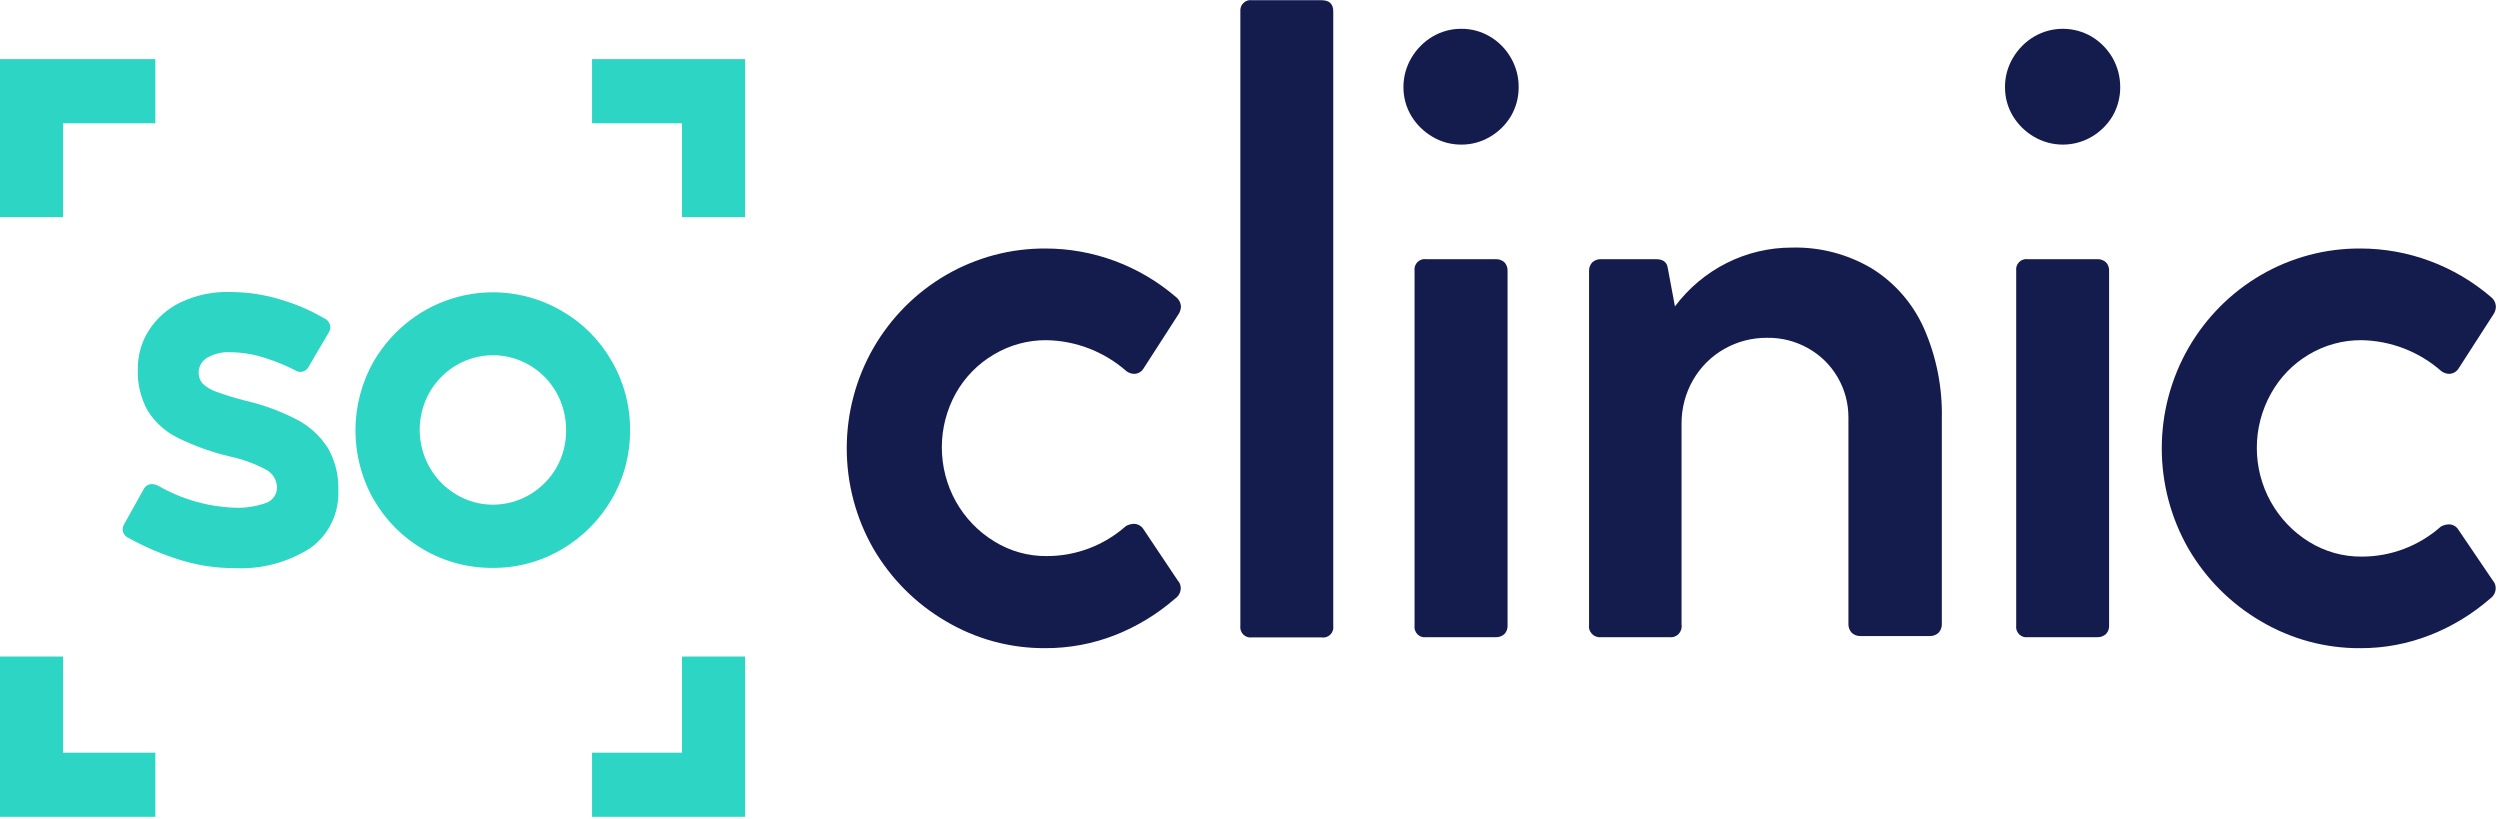 <svg width="119" height="39" viewBox="0 0 119 39" fill="none" xmlns="http://www.w3.org/2000/svg">
<g clip-path="url(#clip0_411_6895)">
<path d="M32.464 35.828H28.182V38.88H35.465V31.252H32.464V35.828Z" fill="#2CD5C4"/>
<path d="M32.464 10.335H35.465V2.815H28.182V5.868H32.464V10.335Z" fill="#2CD5C4"/>
<path d="M14.125 19.97C13.356 19.573 12.542 19.273 11.701 19.078C11.221 18.959 10.749 18.814 10.285 18.644C10.04 18.561 9.817 18.425 9.63 18.244C9.516 18.106 9.455 17.931 9.456 17.751C9.453 17.606 9.488 17.463 9.558 17.336C9.628 17.21 9.73 17.104 9.853 17.031C10.197 16.834 10.589 16.742 10.983 16.765C11.536 16.773 12.085 16.864 12.612 17.036C13.144 17.203 13.66 17.418 14.154 17.677C14.205 17.693 14.257 17.703 14.309 17.707C14.396 17.7 14.478 17.67 14.549 17.619C14.62 17.569 14.676 17.501 14.712 17.421L15.624 15.868C15.686 15.781 15.721 15.678 15.726 15.572C15.72 15.478 15.687 15.387 15.632 15.311C15.577 15.235 15.502 15.177 15.415 15.143C14.777 14.77 14.096 14.477 13.388 14.27C12.603 14.025 11.786 13.9 10.964 13.9C10.146 13.873 9.334 14.042 8.593 14.393C7.976 14.689 7.452 15.154 7.08 15.735C6.739 16.271 6.559 16.896 6.561 17.534C6.527 18.248 6.695 18.956 7.046 19.576C7.404 20.132 7.908 20.576 8.5 20.858C9.284 21.24 10.107 21.533 10.954 21.73C11.544 21.858 12.115 22.066 12.651 22.347C12.805 22.426 12.936 22.545 13.03 22.692C13.124 22.84 13.177 23.01 13.185 23.185C13.188 23.351 13.14 23.513 13.046 23.649C12.953 23.784 12.82 23.886 12.666 23.939C12.176 24.115 11.657 24.192 11.138 24.166C9.873 24.117 8.638 23.76 7.536 23.126C7.44 23.073 7.334 23.044 7.225 23.042C7.143 23.044 7.063 23.069 6.993 23.114C6.924 23.159 6.868 23.223 6.832 23.299L5.935 24.906C5.875 24.994 5.841 25.099 5.838 25.207C5.843 25.294 5.871 25.378 5.921 25.448C5.971 25.519 6.04 25.574 6.12 25.606C6.843 26.008 7.603 26.338 8.389 26.592C9.275 26.892 10.204 27.044 11.138 27.041C12.416 27.112 13.685 26.78 14.77 26.089C15.204 25.781 15.555 25.365 15.788 24.881C16.021 24.397 16.13 23.861 16.104 23.323C16.127 22.611 15.949 21.908 15.59 21.297C15.221 20.734 14.717 20.277 14.125 19.97Z" fill="#2CD5C4"/>
<path d="M29.991 20.488C30.001 19.328 29.699 18.187 29.118 17.189C28.552 16.195 27.735 15.373 26.752 14.807C25.251 13.929 23.47 13.686 21.794 14.132C20.118 14.577 18.682 15.676 17.796 17.189C17.221 18.191 16.919 19.33 16.919 20.49C16.919 21.65 17.221 22.79 17.796 23.792C18.37 24.78 19.189 25.598 20.172 26.163C21.176 26.744 22.314 27.044 23.469 27.031C24.619 27.037 25.749 26.731 26.742 26.144C27.722 25.573 28.539 24.754 29.113 23.767C29.694 22.776 29.998 21.642 29.991 20.488ZM26.485 22.263C26.175 22.8 25.732 23.244 25.2 23.553C24.669 23.862 24.067 24.024 23.455 24.023C22.838 24.024 22.233 23.853 21.704 23.53C20.909 23.054 20.33 22.278 20.094 21.37C19.858 20.463 19.984 19.497 20.443 18.683C20.749 18.143 21.189 17.695 21.72 17.384C22.25 17.072 22.852 16.908 23.464 16.908C24.077 16.908 24.679 17.072 25.209 17.384C25.739 17.695 26.18 18.143 26.485 18.683C26.791 19.228 26.95 19.846 26.946 20.473C26.954 21.101 26.795 21.72 26.485 22.263Z" fill="#2CD5C4"/>
<path d="M3.002 31.252H0V38.88H7.395V35.828H3.002V31.252Z" fill="#2CD5C4"/>
<path d="M3.002 5.868H7.395V2.815H0V10.335H3.002V5.868Z" fill="#2CD5C4"/>
<path d="M99.559 1.741C99.143 1.498 98.671 1.371 98.192 1.371C97.712 1.371 97.241 1.498 96.824 1.741C96.409 1.987 96.062 2.337 95.816 2.756C95.566 3.176 95.435 3.657 95.438 4.147C95.435 4.634 95.566 5.112 95.816 5.528C96.066 5.936 96.413 6.275 96.824 6.514C97.241 6.756 97.712 6.883 98.192 6.883C98.671 6.883 99.143 6.756 99.559 6.514C99.968 6.275 100.311 5.936 100.558 5.528C100.799 5.109 100.925 4.632 100.922 4.147C100.924 3.659 100.799 3.179 100.558 2.756C100.315 2.337 99.972 1.987 99.559 1.741Z" fill="#141B4D"/>
<path d="M99.821 12.337H96.519C96.445 12.326 96.369 12.334 96.297 12.358C96.226 12.382 96.162 12.423 96.108 12.477C96.055 12.531 96.015 12.597 95.991 12.669C95.968 12.742 95.961 12.819 95.971 12.894V29.773C95.961 29.848 95.968 29.925 95.991 29.998C96.015 30.07 96.055 30.136 96.108 30.19C96.162 30.244 96.226 30.285 96.297 30.309C96.369 30.334 96.445 30.341 96.519 30.33H99.821C99.973 30.339 100.122 30.287 100.238 30.187C100.291 30.133 100.332 30.068 100.359 29.997C100.386 29.925 100.397 29.849 100.393 29.773V12.894C100.397 12.818 100.386 12.742 100.359 12.671C100.332 12.599 100.291 12.534 100.238 12.48C100.122 12.38 99.973 12.329 99.821 12.337Z" fill="#141B4D"/>
<path d="M89.086 12.771C87.936 12.092 86.623 11.751 85.294 11.785C84.216 11.783 83.153 12.035 82.187 12.521C81.222 13.007 80.379 13.714 79.727 14.585L79.378 12.717C79.329 12.464 79.144 12.337 78.82 12.337H76.231C76.151 12.331 76.071 12.342 75.995 12.368C75.919 12.395 75.85 12.436 75.79 12.49C75.738 12.547 75.698 12.613 75.672 12.686C75.646 12.759 75.635 12.837 75.639 12.914V29.728C75.627 29.808 75.632 29.891 75.656 29.968C75.68 30.046 75.722 30.116 75.777 30.175C75.833 30.233 75.901 30.277 75.976 30.304C76.052 30.331 76.132 30.34 76.212 30.33H79.47C79.549 30.34 79.63 30.331 79.705 30.304C79.781 30.277 79.849 30.233 79.904 30.175C79.96 30.116 80.001 30.046 80.025 29.968C80.049 29.891 80.055 29.808 80.042 29.728V20.192C80.034 19.453 80.223 18.725 80.59 18.087C80.947 17.467 81.461 16.956 82.079 16.607C82.703 16.254 83.406 16.072 84.12 16.08C84.798 16.069 85.467 16.239 86.06 16.573C86.641 16.895 87.127 17.37 87.466 17.948C87.811 18.534 87.99 19.204 87.985 19.886V29.694C87.981 29.771 87.993 29.849 88.02 29.922C88.046 29.995 88.087 30.061 88.14 30.118C88.199 30.173 88.267 30.215 88.342 30.242C88.417 30.269 88.497 30.28 88.576 30.276H91.84C91.919 30.28 91.999 30.269 92.074 30.242C92.149 30.215 92.218 30.173 92.276 30.118C92.329 30.061 92.37 29.995 92.396 29.922C92.423 29.849 92.435 29.771 92.431 29.694V19.921C92.464 18.437 92.171 16.965 91.573 15.611C91.043 14.432 90.176 13.442 89.086 12.771Z" fill="#141B4D"/>
<path d="M47.302 16.878C48.062 16.422 48.931 16.185 49.813 16.193C51.215 16.216 52.564 16.74 53.625 17.672C53.731 17.75 53.858 17.793 53.989 17.796C54.08 17.794 54.169 17.769 54.248 17.722C54.327 17.676 54.393 17.609 54.439 17.529L56.069 15C56.159 14.881 56.21 14.736 56.214 14.586C56.209 14.5 56.186 14.417 56.146 14.341C56.107 14.266 56.053 14.199 55.986 14.147C54.244 12.647 52.033 11.825 49.75 11.829C48.099 11.822 46.476 12.255 45.041 13.085C43.606 13.916 42.411 15.115 41.575 16.563C40.743 18.013 40.305 19.662 40.305 21.341C40.305 23.02 40.743 24.669 41.575 26.119C42.413 27.552 43.6 28.741 45.023 29.57C46.46 30.422 48.096 30.865 49.76 30.852C50.894 30.856 52.019 30.646 53.077 30.231C54.121 29.82 55.088 29.232 55.938 28.491C56.018 28.437 56.085 28.364 56.131 28.278C56.178 28.192 56.203 28.096 56.204 27.998C56.205 27.86 56.153 27.727 56.059 27.628L54.41 25.162C54.359 25.09 54.291 25.032 54.212 24.993C54.134 24.953 54.047 24.933 53.959 24.936C53.832 24.941 53.708 24.977 53.596 25.039C52.55 25.965 51.21 26.474 49.823 26.469C48.939 26.478 48.07 26.234 47.316 25.764C46.561 25.302 45.935 24.649 45.498 23.87C45.061 23.084 44.831 22.197 44.831 21.294C44.831 20.391 45.061 19.504 45.498 18.718C45.929 17.953 46.551 17.319 47.302 16.878Z" fill="#141B4D"/>
<path d="M117.001 25.187C116.951 25.115 116.884 25.056 116.806 25.017C116.728 24.977 116.642 24.958 116.555 24.96C116.426 24.965 116.3 25.001 116.187 25.064C115.143 25.989 113.804 26.497 112.419 26.494C111.533 26.503 110.663 26.259 109.907 25.789C109.154 25.325 108.53 24.673 108.094 23.895C107.655 23.11 107.424 22.222 107.424 21.319C107.424 20.416 107.655 19.528 108.094 18.742C108.52 17.968 109.143 17.325 109.897 16.878C110.656 16.423 111.523 16.186 112.404 16.193C113.806 16.215 115.156 16.739 116.216 17.672C116.324 17.75 116.452 17.793 116.584 17.796C116.675 17.793 116.764 17.767 116.843 17.721C116.921 17.674 116.988 17.608 117.035 17.529L118.664 15C118.754 14.881 118.803 14.735 118.805 14.586C118.8 14.501 118.778 14.418 118.74 14.342C118.701 14.266 118.648 14.2 118.582 14.147C116.838 12.649 114.629 11.827 112.346 11.829C110.695 11.82 109.07 12.252 107.635 13.083C106.2 13.914 105.005 15.114 104.171 16.563C103.339 18.013 102.9 19.662 102.9 21.341C102.9 23.02 103.339 24.669 104.171 26.119C105.007 27.553 106.195 28.743 107.618 29.571C109.056 30.422 110.692 30.865 112.356 30.853C113.488 30.857 114.611 30.646 115.668 30.231C116.714 29.822 117.683 29.233 118.533 28.491C118.613 28.437 118.679 28.363 118.725 28.277C118.77 28.191 118.795 28.095 118.795 27.998C118.797 27.86 118.747 27.728 118.655 27.628L117.001 25.187Z" fill="#141B4D"/>
<path d="M70.921 1.74C70.508 1.495 70.037 1.367 69.558 1.371C69.078 1.368 68.606 1.496 68.191 1.74C67.776 1.987 67.429 2.336 67.183 2.756C66.933 3.176 66.802 3.657 66.804 4.147C66.802 4.634 66.933 5.112 67.183 5.527C67.433 5.936 67.78 6.275 68.191 6.514C68.606 6.758 69.078 6.886 69.558 6.883C70.037 6.887 70.508 6.759 70.921 6.514C71.332 6.277 71.675 5.938 71.92 5.527C72.165 5.11 72.292 4.633 72.288 4.147C72.292 3.658 72.164 3.177 71.92 2.756C71.68 2.335 71.336 1.984 70.921 1.74Z" fill="#141B4D"/>
<path d="M62.896 0.01H59.594C59.52 -0.001 59.446 0.005 59.375 0.028C59.304 0.051 59.24 0.09 59.186 0.143C59.133 0.195 59.092 0.259 59.067 0.33C59.042 0.401 59.033 0.477 59.041 0.552V29.783C59.03 29.859 59.037 29.936 59.061 30.009C59.085 30.082 59.126 30.148 59.18 30.203C59.233 30.257 59.299 30.297 59.371 30.321C59.443 30.345 59.519 30.351 59.594 30.34H62.896C62.972 30.354 63.05 30.349 63.124 30.327C63.197 30.304 63.265 30.264 63.321 30.209C63.376 30.155 63.418 30.088 63.443 30.014C63.468 29.939 63.475 29.86 63.463 29.783V0.542C63.463 0.183 63.274 0.01 62.896 0.01Z" fill="#141B4D"/>
<path d="M71.188 12.337H67.886C67.811 12.326 67.735 12.332 67.663 12.356C67.591 12.38 67.525 12.42 67.472 12.474C67.418 12.529 67.377 12.595 67.353 12.668C67.329 12.741 67.322 12.818 67.333 12.894V29.773C67.322 29.849 67.329 29.927 67.353 29.999C67.377 30.072 67.418 30.139 67.472 30.193C67.525 30.247 67.591 30.287 67.663 30.311C67.735 30.335 67.811 30.341 67.886 30.33H71.188C71.34 30.339 71.489 30.287 71.605 30.187C71.658 30.133 71.699 30.068 71.726 29.997C71.752 29.925 71.764 29.849 71.76 29.773V12.894C71.764 12.818 71.752 12.742 71.726 12.671C71.699 12.599 71.658 12.534 71.605 12.48C71.489 12.38 71.34 12.329 71.188 12.337Z" fill="#141B4D"/>
</g>
<defs>
<clipPath id="clip0_411_6895">
<rect width="118.8" height="38.88" fill="white"/>
</clipPath>
</defs>
</svg>
